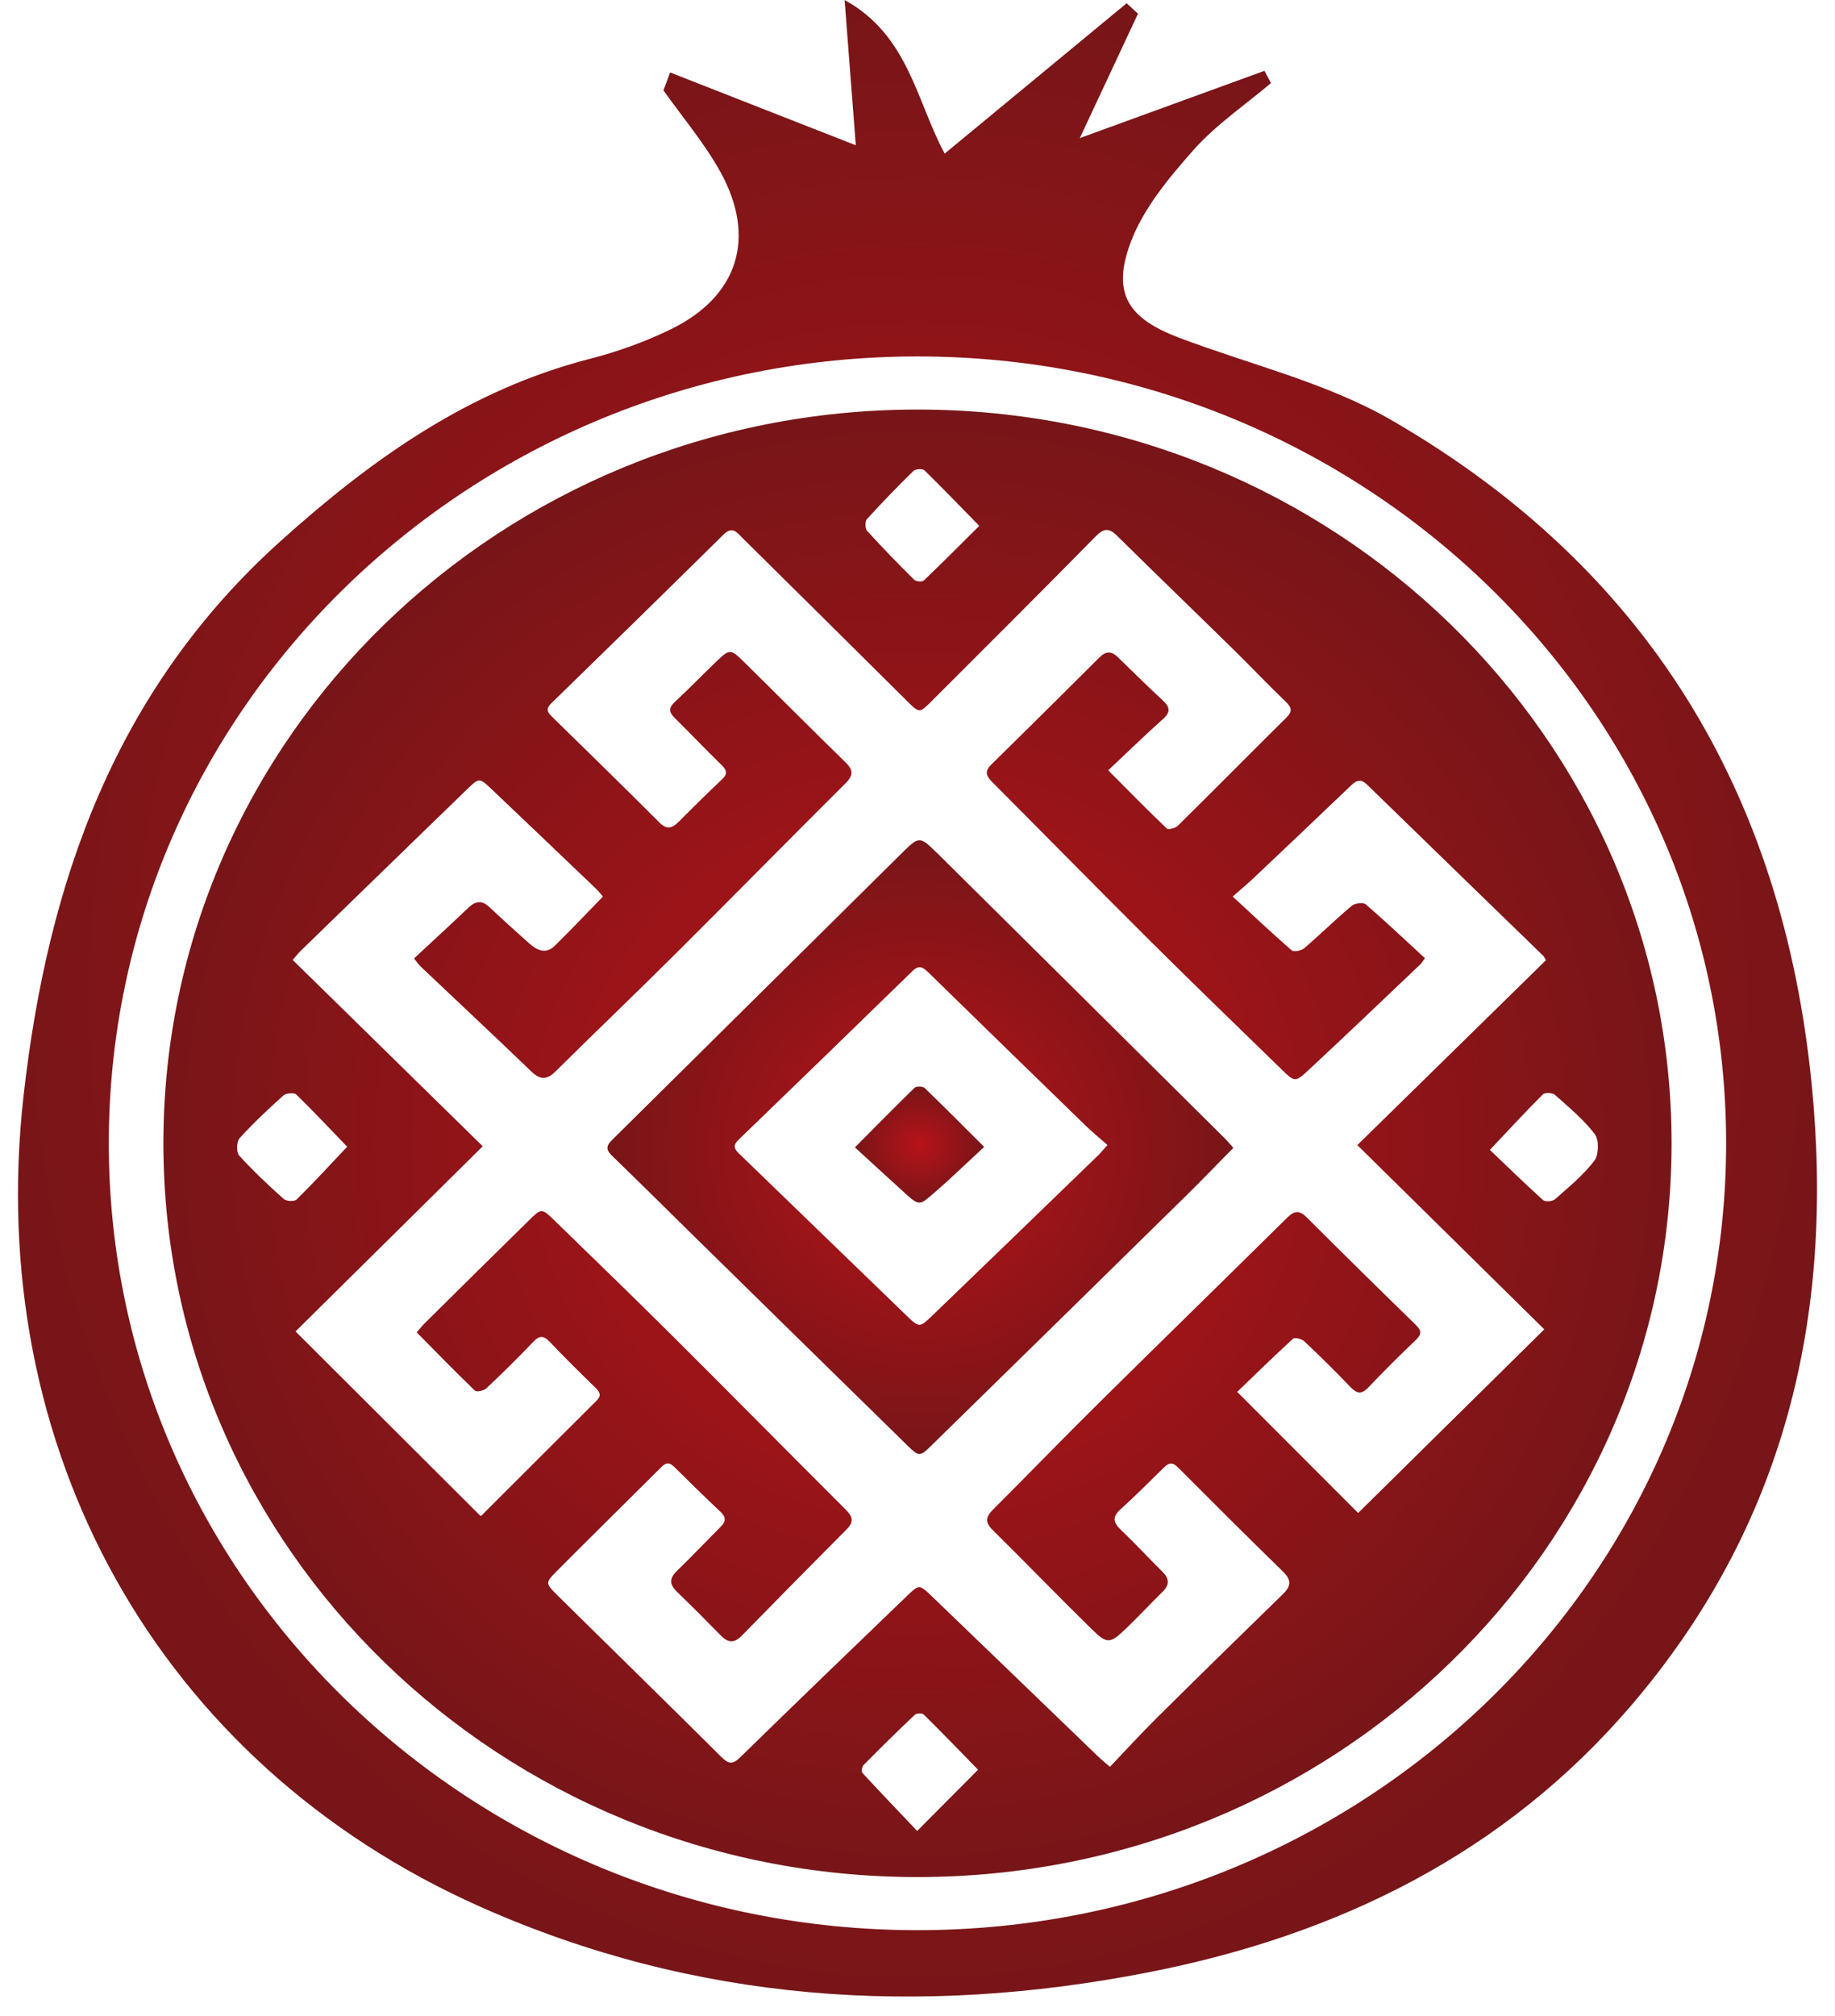 <?xml version="1.0" encoding="UTF-8"?> <svg xmlns="http://www.w3.org/2000/svg" width="51" height="56" viewBox="0 0 51 56" fill="none"><g clip-path="url(#clip0_266_953)"><path d="M26.045 23.697C25.564 23.222 25.547 23.221 25.069 23.692C22.379 26.35 19.694 29.015 17.003 31.673C16.818 31.856 16.863 31.962 17.027 32.12C17.78 32.847 18.521 33.586 19.269 34.319C21.245 36.258 23.222 38.197 25.202 40.134C25.546 40.471 25.56 40.471 25.897 40.142C28.25 37.84 30.601 35.535 32.95 33.228C33.392 32.794 33.821 32.348 34.279 31.883C34.183 31.777 34.114 31.693 34.037 31.617C31.375 28.977 28.714 26.335 26.048 23.697H26.045ZM30.512 32.1C28.976 33.585 27.441 35.072 25.902 36.552C25.562 36.879 25.545 36.88 25.208 36.556C23.646 35.051 22.091 33.538 20.53 32.033C20.386 31.895 20.384 31.796 20.527 31.658C22.143 30.099 23.756 28.537 25.363 26.97C25.541 26.797 25.654 26.866 25.797 27.006C27.247 28.422 28.7 29.838 30.154 31.249C30.349 31.438 30.559 31.609 30.78 31.805C30.655 31.944 30.588 32.027 30.512 32.101V32.1Z" fill="url(#paint0_radial_266_953)"></path><path d="M25.499 11.376C13.925 11.376 4.541 20.501 4.541 31.757C4.541 43.013 13.925 52.139 25.499 52.139C37.074 52.139 46.458 43.014 46.458 31.757C46.458 20.5 37.075 11.376 25.499 11.376ZM24.096 14.418C24.512 13.96 24.944 13.515 25.386 13.082C25.444 13.026 25.64 13.013 25.69 13.062C26.195 13.554 26.683 14.062 27.216 14.607C26.698 15.122 26.194 15.629 25.676 16.124C25.631 16.168 25.46 16.155 25.411 16.106C24.963 15.663 24.522 15.21 24.099 14.745C24.041 14.681 24.039 14.479 24.094 14.417L24.096 14.418ZM7.884 33.303C7.455 32.918 7.032 32.522 6.645 32.095C6.564 32.005 6.574 31.71 6.659 31.616C7.038 31.198 7.453 30.809 7.875 30.43C7.948 30.363 8.174 30.344 8.233 30.401C8.73 30.885 9.204 31.392 9.649 31.853C9.192 32.336 8.729 32.839 8.242 33.32C8.182 33.38 7.957 33.369 7.885 33.304L7.884 33.303ZM25.491 50.857C24.979 50.319 24.468 49.787 23.968 49.245C23.936 49.21 23.957 49.072 24.001 49.028C24.468 48.555 24.941 48.089 25.424 47.632C25.472 47.587 25.63 47.583 25.673 47.624C26.183 48.127 26.681 48.642 27.183 49.157C26.646 49.696 26.104 50.242 25.492 50.857H25.491ZM43.212 30.408C43.601 30.755 44.011 31.093 44.324 31.503C44.446 31.662 44.436 32.078 44.311 32.242C44.004 32.643 43.602 32.973 43.219 33.311C43.15 33.372 42.946 33.388 42.885 33.334C42.371 32.87 41.875 32.386 41.408 31.94C41.921 31.397 42.391 30.888 42.88 30.399C42.936 30.343 43.145 30.35 43.212 30.408ZM42.961 26.677C41.233 28.369 39.5 30.067 37.724 31.807C39.476 33.533 41.204 35.235 42.92 36.925C41.15 38.669 39.441 40.356 37.747 42.026C36.698 40.976 35.571 39.85 34.385 38.662C34.883 38.183 35.402 37.674 35.939 37.184C35.985 37.141 36.182 37.192 36.252 37.259C36.688 37.669 37.115 38.091 37.529 38.524C37.711 38.714 37.84 38.739 38.033 38.536C38.461 38.085 38.903 37.648 39.352 37.218C39.521 37.057 39.505 36.954 39.345 36.797C38.33 35.809 37.32 34.815 36.318 33.814C36.114 33.61 35.972 33.629 35.776 33.822C34.023 35.552 32.259 37.271 30.506 39.004C29.53 39.969 28.575 40.958 27.602 41.928C27.403 42.127 27.365 42.276 27.584 42.494C28.507 43.405 29.408 44.338 30.334 45.245C30.773 45.675 30.847 45.664 31.297 45.234C31.644 44.903 31.969 44.55 32.312 44.214C32.51 44.019 32.5 43.849 32.307 43.657C31.919 43.274 31.55 42.872 31.155 42.497C30.934 42.288 30.908 42.133 31.15 41.916C31.563 41.545 31.954 41.149 32.351 40.76C32.482 40.631 32.587 40.608 32.733 40.754C33.703 41.726 34.675 42.696 35.659 43.655C35.895 43.884 35.886 44.055 35.66 44.276C34.48 45.424 33.303 46.575 32.135 47.733C31.702 48.163 31.291 48.614 30.848 49.077C30.708 48.955 30.618 48.884 30.535 48.805C28.981 47.308 27.427 45.807 25.871 44.313C25.553 44.009 25.538 44.013 25.214 44.324C23.666 45.813 22.118 47.301 20.583 48.803C20.362 49.02 20.253 49.005 20.042 48.797C18.528 47.289 16.998 45.799 15.478 44.298C15.16 43.984 15.156 43.961 15.46 43.655C16.429 42.681 17.41 41.719 18.382 40.749C18.508 40.623 18.606 40.614 18.737 40.744C19.162 41.166 19.592 41.585 20.028 41.997C20.185 42.144 20.174 42.265 20.032 42.407C19.623 42.816 19.226 43.236 18.811 43.637C18.598 43.844 18.606 44.014 18.813 44.213C19.227 44.614 19.637 45.023 20.041 45.436C20.243 45.643 20.415 45.641 20.62 45.431C21.587 44.442 22.558 43.456 23.536 42.475C23.746 42.266 23.693 42.12 23.505 41.932C21.892 40.323 20.292 38.702 18.676 37.094C17.595 36.018 16.497 34.958 15.402 33.893C15.061 33.562 15.047 33.56 14.721 33.878C13.739 34.839 12.764 35.806 11.788 36.772C11.719 36.84 11.66 36.918 11.582 37.01C12.125 37.559 12.653 38.102 13.2 38.628C13.246 38.673 13.446 38.63 13.515 38.565C13.959 38.147 14.396 37.719 14.816 37.277C14.997 37.087 15.111 37.093 15.288 37.281C15.699 37.717 16.129 38.136 16.557 38.554C16.679 38.674 16.717 38.771 16.58 38.906C15.513 39.967 14.45 41.031 13.386 42.093C13.372 42.107 13.347 42.109 13.353 42.107C11.643 40.401 9.94 38.704 8.214 36.983C9.926 35.289 11.652 33.584 13.417 31.84C11.619 30.078 9.887 28.381 8.135 26.664C8.221 26.565 8.286 26.481 8.36 26.409C9.9 24.912 11.441 23.415 12.983 21.922C13.315 21.601 13.324 21.6 13.659 21.917C14.632 22.84 15.601 23.766 16.571 24.692C16.64 24.758 16.697 24.835 16.757 24.904C16.3 25.372 15.869 25.831 15.419 26.271C15.167 26.517 14.918 26.394 14.697 26.195C14.332 25.867 13.966 25.541 13.61 25.203C13.4 25.003 13.223 25.02 13.02 25.212C12.524 25.683 12.02 26.145 11.507 26.623C11.594 26.728 11.641 26.8 11.702 26.858C12.722 27.824 13.75 28.784 14.763 29.759C15.012 29.999 15.195 30.004 15.442 29.759C16.549 28.662 17.678 27.586 18.782 26.486C20.358 24.918 21.918 23.332 23.494 21.763C23.711 21.547 23.73 21.401 23.502 21.178C22.533 20.235 21.583 19.274 20.617 18.328C20.316 18.033 20.261 18.04 19.947 18.339C19.544 18.722 19.16 19.125 18.751 19.502C18.559 19.68 18.608 19.801 18.767 19.957C19.201 20.386 19.622 20.829 20.058 21.254C20.208 21.401 20.225 21.501 20.064 21.651C19.651 22.039 19.25 22.441 18.848 22.84C18.673 23.014 18.527 23.046 18.328 22.847C17.332 21.853 16.327 20.87 15.321 19.887C15.195 19.763 15.181 19.674 15.319 19.539C16.919 17.98 18.518 16.419 20.109 14.848C20.362 14.598 20.492 14.802 20.639 14.947C22.159 16.448 23.678 17.952 25.194 19.457C25.552 19.813 25.55 19.819 25.896 19.472C27.415 17.953 28.938 16.44 30.443 14.908C30.676 14.672 30.818 14.656 31.048 14.883C32.126 15.947 33.217 16.998 34.299 18.059C34.781 18.532 35.246 19.023 35.733 19.491C35.907 19.657 35.922 19.766 35.746 19.939C34.738 20.936 33.742 21.944 32.733 22.939C32.666 23.004 32.469 23.054 32.427 23.012C31.9 22.51 31.391 21.99 30.801 21.397C31.321 20.908 31.811 20.429 32.322 19.974C32.547 19.773 32.514 19.638 32.313 19.451C31.888 19.06 31.48 18.652 31.064 18.25C30.894 18.086 30.739 18.079 30.562 18.256C29.558 19.257 28.552 20.255 27.541 21.247C27.341 21.444 27.433 21.58 27.59 21.736C29.044 23.195 30.488 24.665 31.948 26.117C33.162 27.324 34.393 28.512 35.62 29.706C35.977 30.055 35.998 30.068 36.363 29.728C37.409 28.756 38.44 27.769 39.476 26.786C39.513 26.751 39.538 26.703 39.603 26.616C39.053 26.11 38.518 25.602 37.959 25.12C37.887 25.059 37.654 25.088 37.567 25.161C37.118 25.539 36.698 25.953 36.251 26.336C36.171 26.405 35.96 26.449 35.901 26.399C35.361 25.93 34.842 25.439 34.261 24.904C34.495 24.697 34.678 24.544 34.85 24.382C35.753 23.528 36.655 22.673 37.553 21.814C37.703 21.67 37.825 21.63 37.993 21.793C39.625 23.382 41.261 24.967 42.896 26.554C42.917 26.575 42.928 26.608 42.964 26.67L42.961 26.677Z" fill="url(#paint1_radial_266_953)"></path><path d="M25.419 30.215C24.868 30.75 24.329 31.299 23.761 31.871C24.257 32.325 24.734 32.767 25.217 33.201C25.527 33.478 25.579 33.471 25.898 33.189C26.045 33.06 26.195 32.935 26.339 32.801C26.672 32.495 27 32.185 27.352 31.857C26.779 31.286 26.246 30.747 25.698 30.221C25.646 30.171 25.468 30.168 25.419 30.215Z" fill="url(#paint2_radial_266_953)"></path><path d="M50.354 30.141C49.549 21.98 45.752 15.764 38.674 11.671C36.87 10.628 34.751 10.131 32.775 9.383C31.363 8.849 30.894 8.163 31.418 6.748C31.769 5.8 32.48 4.947 33.166 4.172C33.79 3.467 34.598 2.922 35.324 2.308C35.264 2.194 35.203 2.08 35.143 1.967C33.517 2.559 31.892 3.151 30.011 3.836C30.603 2.569 31.116 1.475 31.628 0.381C31.523 0.284 31.419 0.186 31.313 0.09C29.646 1.467 27.979 2.844 26.255 4.267C25.474 2.825 25.253 0.974 23.474 0.001C23.589 1.499 23.692 2.825 23.785 4.035C22.004 3.337 20.314 2.675 18.625 2.013C18.562 2.179 18.5 2.344 18.439 2.509C18.974 3.266 19.584 3.981 20.028 4.787C21.03 6.61 20.509 8.232 18.657 9.14C17.94 9.491 17.17 9.768 16.396 9.967C13.044 10.826 10.337 12.749 7.815 15.014C3.222 19.137 1.326 24.463 0.654 30.444C-0.445 40.219 4.375 48.974 13.356 52.967C19.323 55.62 25.562 56.029 31.927 54.783C37.195 53.752 41.829 51.48 45.357 47.348C49.591 42.388 50.99 36.591 50.354 30.141ZM25.499 53.614C13.087 53.614 3.024 43.828 3.024 31.757C3.024 19.685 13.087 9.901 25.499 9.901C37.911 9.901 47.974 19.686 47.974 31.757C47.974 43.827 37.913 53.614 25.499 53.614Z" fill="url(#paint3_radial_266_953)"></path></g><defs><radialGradient id="paint0_radial_266_953" cx="0" cy="0" r="1" gradientUnits="userSpaceOnUse" gradientTransform="translate(25.581 31.864) rotate(90) scale(8.524 8.698)"><stop stop-color="#B71318"></stop><stop offset="1" stop-color="#781518"></stop></radialGradient><radialGradient id="paint1_radial_266_953" cx="0" cy="0" r="1" gradientUnits="userSpaceOnUse" gradientTransform="translate(25.499 31.757) rotate(90) scale(20.382 20.959)"><stop stop-color="#B71318"></stop><stop offset="1" stop-color="#781518"></stop></radialGradient><radialGradient id="paint2_radial_266_953" cx="0" cy="0" r="1" gradientUnits="userSpaceOnUse" gradientTransform="translate(25.556 31.793) rotate(90) scale(1.612 1.795)"><stop stop-color="#B71318"></stop><stop offset="1" stop-color="#781518"></stop></radialGradient><radialGradient id="paint3_radial_266_953" cx="0" cy="0" r="1" gradientUnits="userSpaceOnUse" gradientTransform="translate(25.5 27.73) rotate(90) scale(27.728 25)"><stop stop-color="#B71318"></stop><stop offset="1" stop-color="#781518"></stop></radialGradient><clipPath id="clip0_266_953"><rect width="50" height="55.458" fill="white" transform="translate(0.5)"></rect></clipPath></defs></svg> 